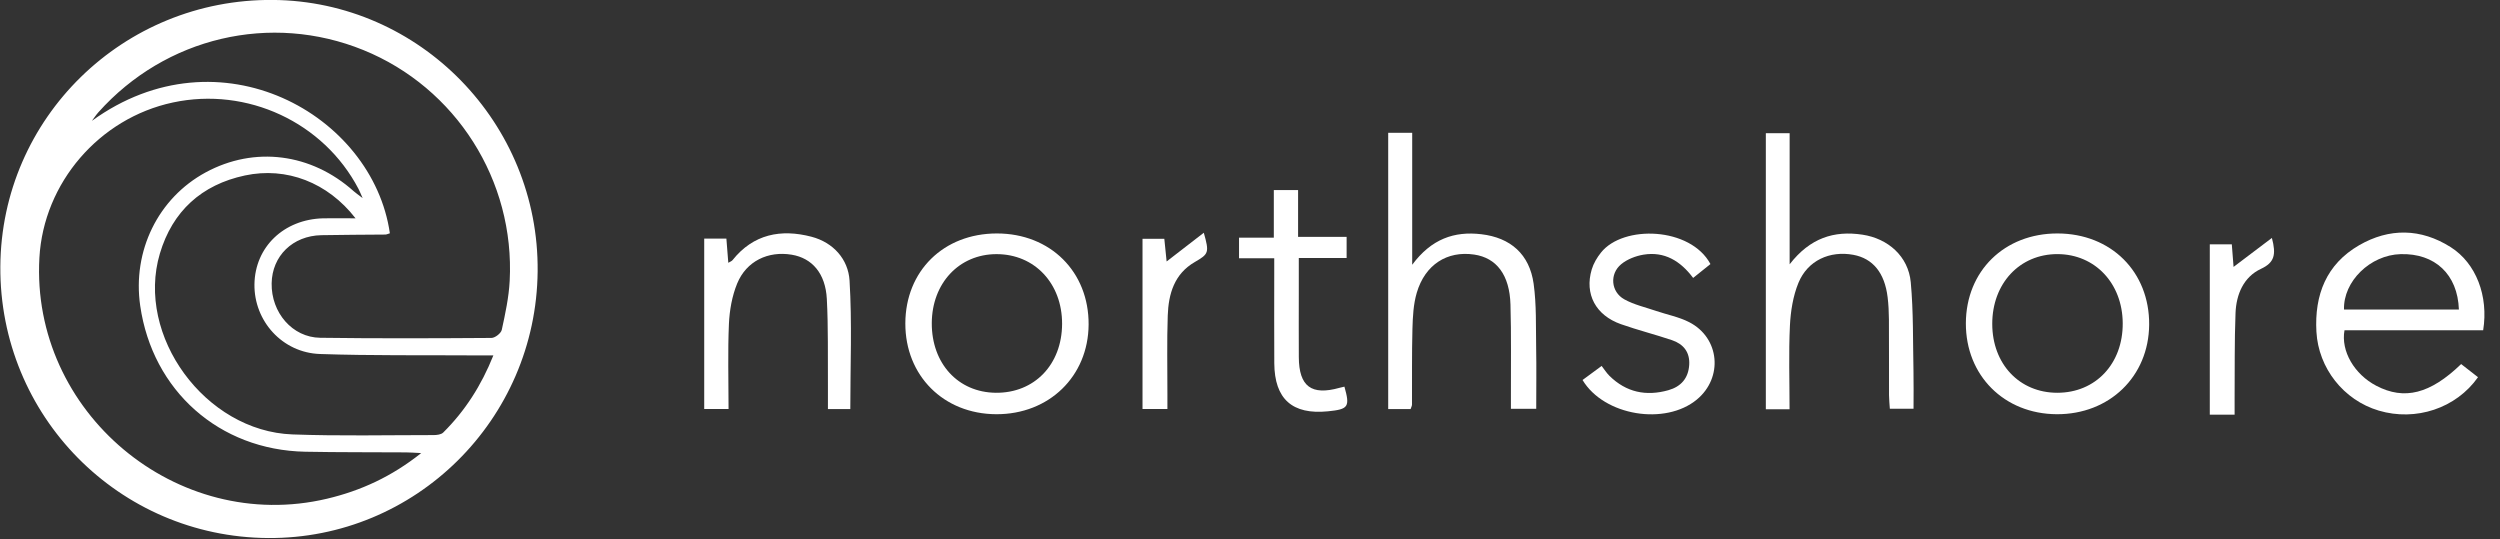 <?xml version="1.0" encoding="utf-8"?>
<svg xmlns="http://www.w3.org/2000/svg" xmlns:xlink="http://www.w3.org/1999/xlink" version="1.1" width="955" height="206" viewBox="0 0 955 206">
<rect x="0" y="0" width="955" height="206" fill="#333333" stroke="none"/>
<desc>Created with Fabric.js 3.6.6</desc>
<defs>
</defs>
<g transform="matrix(1 0 0 1 478 101)">
<g style="">
		<g transform="matrix(1 0 0 1 -375.24 1.75)" id="Layer_1">
<path style="stroke: none; stroke-width: 1; stroke-dasharray: none; stroke-linecap: butt; stroke-dashoffset: 0; stroke-linejoin: miter; stroke-miterlimit: 4; fill: rgb(255,255,255); fill-rule: nonzero; opacity: 1;" d="M 104.38 210.53 c -57 -0.4 -102.61 -46.67 -102.25 -103.72 C 2.49 50.06 49.04 4.52 106.23 4.98 c 56.19 0.45 101.71 47.1 101.15 103.68 C 206.83 165.32 160.71 210.92 104.38 210.53 z M 162.9 178.08 c -2.66 -0.13 -4.24 -0.26 -5.82 -0.27 c -12.83 -0.09 -25.66 0 -38.49 -0.25 c -32.83 -0.64 -58.34 -23.27 -63.03 -55.75 c -3.03 -20.97 6.85 -41.11 24.99 -50.95 c 18.66 -10.11 40.31 -7.36 56.56 7.18 c 0.74 0.67 1.58 1.22 3.42 2.63 c -0.92 -2.06 -1.22 -2.81 -1.59 -3.52 c -13.3 -25.45 -42.55 -39.07 -70.9 -33 c -28.15 6.02 -49.39 30.72 -50.99 59.31 c -3.3 58.95 52.43 105.64 109.87 92.05 C 139.84 192.45 151.6 187.07 162.9 178.08 z M 150.93 94.12 c -0.77 0.22 -1.24 0.47 -1.72 0.48 c -8.16 0.09 -16.32 0.07 -24.47 0.24 c -10.93 0.23 -18.8 7.93 -18.97 18.4 c -0.19 11.16 7.91 20.65 18.54 20.79 c 21.81 0.3 43.63 0.21 65.44 0.06 c 1.37 -0.01 3.65 -1.79 3.93 -3.09 c 1.34 -6.16 2.69 -12.41 3.02 -18.69 c 2.02 -38.39 -20.56 -73.82 -55.89 -88.19 C 105.44 9.75 65.28 19.17 39.59 47.89 c -0.91 1.02 -1.66 2.18 -2.49 3.28 C 85.87 15.83 144.44 48.76 150.93 94.12 z M 137.82 88.4 c -10.64 -13.72 -26.39 -19.76 -42.27 -16.37 c -16.52 3.53 -27.67 13.63 -32.48 29.84 c -9.32 31.4 17.32 67.85 50.63 69.08 c 17.96 0.66 35.97 0.25 53.95 0.25 c 1.24 0 2.89 -0.2 3.67 -0.98 c 8.33 -8.27 14.53 -17.92 19.15 -29.46 c -2.99 0 -5.14 0.01 -7.29 0 c -19.65 -0.13 -39.31 0.14 -58.94 -0.53 c -14.42 -0.49 -25.24 -12.63 -25.04 -26.65 c 0.21 -14.22 11.21 -24.8 26.25 -25.18 C 129.21 88.32 132.97 88.4 137.82 88.4 z" stroke-linecap="round" transform="translate(-104.76, -107.75)"/>
</g>
		<g transform="matrix(1 0 0 1 224.78 2.61)" id="Layer_1">
<path style="stroke: none; stroke-width: 1; stroke-dasharray: none; stroke-linecap: butt; stroke-dashoffset: 0; stroke-linejoin: miter; stroke-miterlimit: 4; fill: rgb(255,255,255); fill-rule: nonzero; opacity: 1;" d="M 685.61 161.33 c -3.46 0 -6.07 0 -9.06 0 c 0 -35.15 0 -70.05 0 -105.44 c 2.71 0 5.55 0 9.09 0 c 0 16.26 0 32.43 0 50.07 c 7.8 -10.07 16.96 -12.94 27.8 -11.32 c 9.79 1.47 17.55 8.28 18.47 18.18 c 1.04 11.24 0.8 22.6 1.04 33.91 c 0.1 4.65 0.02 9.31 0.02 14.4 c -3.02 0 -5.74 0 -9.05 0 c -0.1 -1.67 -0.3 -3.41 -0.31 -5.16 c -0.03 -9.66 0.02 -19.33 -0.04 -28.99 c -0.02 -2.83 -0.16 -5.67 -0.5 -8.47 c -1.13 -9.3 -5.64 -14.79 -13.1 -16.17 c -8.96 -1.66 -17.44 2.15 -20.95 10.68 c -2.09 5.08 -3 10.89 -3.27 16.43 C 685.25 139.91 685.61 150.38 685.61 161.33 z" stroke-linecap="round" transform="translate(-704.78, -108.61)"/>
</g>
		<g transform="matrix(1 0 0 1 80.59 2.49)" id="Layer_1">
<path style="stroke: none; stroke-width: 1; stroke-dasharray: none; stroke-linecap: butt; stroke-dashoffset: 0; stroke-linejoin: miter; stroke-miterlimit: 4; fill: rgb(255,255,255); fill-rule: nonzero; opacity: 1;" d="M 541.46 106.14 c 7.33 -9.88 16.06 -12.88 26.38 -11.67 c 11.21 1.31 18.44 7.66 20.01 18.94 c 1.11 8.02 0.82 16.25 0.96 24.39 c 0.14 7.64 0.03 15.29 0.03 23.36 c -3.17 0 -6.06 0 -9.67 0 c 0 -1.84 0 -3.59 0 -5.35 c -0.03 -11.49 0.16 -22.98 -0.17 -34.46 c -0.32 -11.35 -5.32 -17.86 -13.89 -19.11 c -10.29 -1.5 -18.72 3.82 -21.9 14.57 c -1.3 4.38 -1.53 9.17 -1.66 13.79 c -0.26 9.65 -0.12 19.31 -0.17 28.96 c 0 0.47 -0.28 0.93 -0.53 1.7 c -2.71 0 -5.46 0 -8.56 0 c 0 -35.2 0 -70.21 0 -105.54 c 2.87 0 5.62 0 9.17 0 C 541.46 72.07 541.46 88.38 541.46 106.14 z" stroke-linecap="round" transform="translate(-560.59, -108.49)"/>
</g>
		<g transform="matrix(1 0 0 1 -180.96 21.7)" id="Layer_1">
<path style="stroke: none; stroke-width: 1; stroke-dasharray: none; stroke-linecap: butt; stroke-dashoffset: 0; stroke-linejoin: miter; stroke-miterlimit: 4; fill: rgb(255,255,255); fill-rule: nonzero; opacity: 1;" d="M 280.31 161.24 c -3.43 0 -6.17 0 -9.3 0 c 0 -21.79 0 -43.23 0 -65.09 c 2.54 0 5.26 0 8.47 0 c 0.23 2.95 0.46 5.88 0.73 9.24 c 0.67 -0.41 1.28 -0.6 1.61 -1.01 c 7.97 -9.99 18.52 -11.98 30.15 -8.95 c 8.35 2.18 14.06 8.6 14.56 16.75 c 0.99 16.19 0.29 32.49 0.29 49.08 c -2.44 0 -5.16 0 -8.55 0 c 0 -3.2 0.02 -6.14 0 -9.09 c -0.09 -10.99 0.16 -22 -0.42 -32.97 c -0.51 -9.75 -5.62 -15.61 -13.43 -16.9 c -9 -1.49 -17.29 2.43 -20.82 11.01 c -1.97 4.8 -2.92 10.26 -3.15 15.47 C 279.98 139.4 280.31 150.06 280.31 161.24 z" stroke-linecap="round" transform="translate(-299.04, -127.7)"/>
</g>
		<g transform="matrix(1 0 0 1 151.76 22.76)" id="Layer_1">
<path style="stroke: none; stroke-width: 1; stroke-dasharray: none; stroke-linecap: butt; stroke-dashoffset: 0; stroke-linejoin: miter; stroke-miterlimit: 4; fill: rgb(255,255,255); fill-rule: nonzero; opacity: 1;" d="M 606.53 150.16 c 2.37 -1.75 4.49 -3.31 7.3 -5.37 c 0.99 1.27 1.84 2.65 2.96 3.76 c 6.4 6.33 14.04 7.91 22.55 5.5 c 4.79 -1.36 7.62 -4.55 7.94 -9.69 c 0.3 -4.89 -2.25 -7.95 -6.59 -9.42 c -6.45 -2.18 -13.07 -3.84 -19.49 -6.1 c -9.65 -3.4 -13.95 -11.49 -11.17 -20.88 c 0.68 -2.31 2.02 -4.57 3.54 -6.47 c 8.52 -10.7 34.21 -9.8 41.82 4.38 c -2.04 1.64 -4.17 3.34 -6.61 5.3 c -4.87 -6.51 -10.97 -10.19 -18.95 -8.89 c -2.97 0.49 -6.19 1.73 -8.49 3.61 c -4.57 3.73 -3.99 10.62 1.17 13.47 c 3.71 2.05 8.03 3.02 12.1 4.41 c 4.23 1.44 8.75 2.29 12.68 4.31 c 11.65 5.98 13.02 21.15 2.93 29.53 C 638.17 167.62 614.77 163.88 606.53 150.16 z" stroke-linecap="round" transform="translate(-631.76, -128.76)"/>
</g>
		<g transform="matrix(1 0 0 1 15.98 13.95)" id="Layer_1">
<path style="stroke: none; stroke-width: 1; stroke-dasharray: none; stroke-linecap: butt; stroke-dashoffset: 0; stroke-linejoin: miter; stroke-miterlimit: 4; fill: rgb(255,255,255); fill-rule: nonzero; opacity: 1;" d="M 488.76 103.65 c -4.99 0 -9.09 0 -13.45 0 c 0 -2.74 0 -4.99 0 -7.85 c 4.3 0 8.54 0 13.29 0 c 0 -6.33 0 -12.08 0 -18.2 c 3.25 0 5.98 0 9.27 0 c 0 5.73 0 11.46 0 17.88 c 6.39 0 12.27 0 18.54 0 c 0 2.92 0 5.16 0 8.08 c -5.78 0 -11.66 0 -18.27 0 c 0 5.26 0 9.85 0 14.45 c 0 7.82 -0.04 15.64 0.01 23.46 c 0.07 11.16 4.82 14.7 15.57 11.67 c 0.61 -0.17 1.24 -0.3 1.85 -0.44 c 2.17 7.73 1.56 8.64 -6.27 9.42 c -13.62 1.37 -20.43 -4.68 -20.52 -18.35 c -0.07 -11.32 -0.02 -22.63 -0.02 -33.95 C 488.76 108.04 488.76 106.24 488.76 103.65 z" stroke-linecap="round" transform="translate(-495.98, -119.95)"/>
</g>
		<g transform="matrix(1 0 0 1 -29.22 21.57)" id="Layer_1">
<path style="stroke: none; stroke-width: 1; stroke-dasharray: none; stroke-linecap: butt; stroke-dashoffset: 0; stroke-linejoin: miter; stroke-miterlimit: 4; fill: rgb(255,255,255); fill-rule: nonzero; opacity: 1;" d="M 447.95 161.23 c -3.31 0 -6.19 0 -9.51 0 c 0 -21.71 0 -43.12 0 -65.01 c 2.46 0 5.16 0 8.33 0 c 0.3 2.93 0.6 5.97 0.88 8.65 c 4.66 -3.59 9.22 -7.12 14.2 -10.97 c 2.15 7.62 1.9 8.09 -3.46 11.2 c -7.84 4.54 -10.02 12.18 -10.31 20.42 c -0.35 9.98 -0.11 19.98 -0.13 29.96 C 447.95 157.28 447.95 159.08 447.95 161.23 z" stroke-linecap="round" transform="translate(-450.78, -127.56)"/>
</g>
		<g transform="matrix(1 0 0 1 378.41 23.65)" id="Layer_1">
<path style="stroke: none; stroke-width: 1; stroke-dasharray: none; stroke-linecap: butt; stroke-dashoffset: 0; stroke-linejoin: miter; stroke-miterlimit: 4; fill: rgb(255,255,255); fill-rule: nonzero; opacity: 1;" d="M 869.86 95.89 c 1.7 6.39 0.99 9.4 -4.15 11.8 c -6.67 3.11 -9.47 9.76 -9.74 16.92 c -0.42 10.81 -0.27 21.64 -0.35 32.46 c -0.02 1.97 0 3.94 0 6.33 c -3.26 0 -6.12 0 -9.48 0 c 0 -21.61 0 -43.17 0 -65.07 c 2.53 0 5.24 0 8.41 0 c 0.24 3.04 0.46 5.93 0.67 8.63 C 859.92 103.41 864.53 99.93 869.86 95.89 z" stroke-linecap="round" transform="translate(-858.41, -129.65)"/>
</g>
		<g transform="matrix(1 0 0 1 438.92 22.57)" id="Layer_1">
<path style="stroke: none; stroke-width: 1; stroke-dasharray: none; stroke-linecap: butt; stroke-dashoffset: 0; stroke-linejoin: miter; stroke-miterlimit: 4; fill: rgb(255,255,255); fill-rule: nonzero; opacity: 1;" d="M 923.91 131.15 c 8.93 0 17.86 0 26.66 0 c 2.09 -13.06 -2.68 -25.57 -12.4 -31.74 c -11.39 -7.22 -23.47 -7.39 -35.01 -0.71 c -12.48 7.23 -17.07 18.9 -16.29 33.02 c 0.77 13.9 10.34 26.12 23.81 30.13 c 14.16 4.21 29.55 -0.87 37.92 -12.76 c -2.05 -1.6 -4.12 -3.21 -6.44 -5.02 c -11.84 11.44 -21.72 13.89 -32.42 8.29 c -8.38 -4.38 -13.59 -13.24 -12.14 -21.21 C 906.31 131.15 915.11 131.15 923.91 131.15 z M 919.02 102.08 c 13.13 -0.37 21.8 7.7 22.28 21.16 c -14.64 0 -29.26 0 -43.89 0 C 897.1 112.46 907.44 102.4 919.02 102.08 z" stroke-linecap="round" transform="translate(-918.92, -128.57)"/>
</g>
		<g transform="matrix(1 0 0 1 -97.15 22.71)" id="Layer_1">
<path style="stroke: none; stroke-width: 1; stroke-dasharray: none; stroke-linecap: butt; stroke-dashoffset: 0; stroke-linejoin: miter; stroke-miterlimit: 4; fill: rgb(255,255,255); fill-rule: nonzero; opacity: 1;" d="M 382.77 94.18 c -20.33 0.02 -34.89 14.34 -34.93 34.37 c -0.04 19.96 14.62 34.61 34.73 34.68 c 20.15 0.08 35.15 -14.47 35.28 -34.23 C 417.99 108.82 403.23 94.16 382.77 94.18 z M 382.37 155.04 c -14.37 -0.15 -24.49 -11.17 -24.43 -26.59 c 0.06 -15.28 10.45 -26.36 24.73 -26.37 c 14.56 -0.01 25.11 11.23 25.05 26.67 C 407.65 144.29 397.14 155.19 382.37 155.04 z" stroke-linecap="round" transform="translate(-382.85, -128.71)"/>
</g>
		<g transform="matrix(1 0 0 1 307.97 22.71)" id="Layer_1">
<path style="stroke: none; stroke-width: 1; stroke-dasharray: none; stroke-linecap: butt; stroke-dashoffset: 0; stroke-linejoin: miter; stroke-miterlimit: 4; fill: rgb(255,255,255); fill-rule: nonzero; opacity: 1;" d="M 787.98 94.18 c -20.29 -0.03 -34.96 14.35 -35.02 34.31 c -0.06 19.94 14.62 34.63 34.7 34.74 c 20.14 0.11 35.15 -14.41 35.32 -34.17 C 823.15 108.86 808.45 94.21 787.98 94.18 z M 787.85 155.04 c -14.43 -0.02 -24.78 -10.98 -24.81 -26.27 c -0.03 -15.49 10.49 -26.75 24.96 -26.7 c 14.29 0.05 24.77 11.15 24.88 26.35 C 812.99 143.94 802.53 155.06 787.85 155.04 z" stroke-linecap="round" transform="translate(-787.97, -128.71)"/>
</g>
</g>
</g>
</svg>